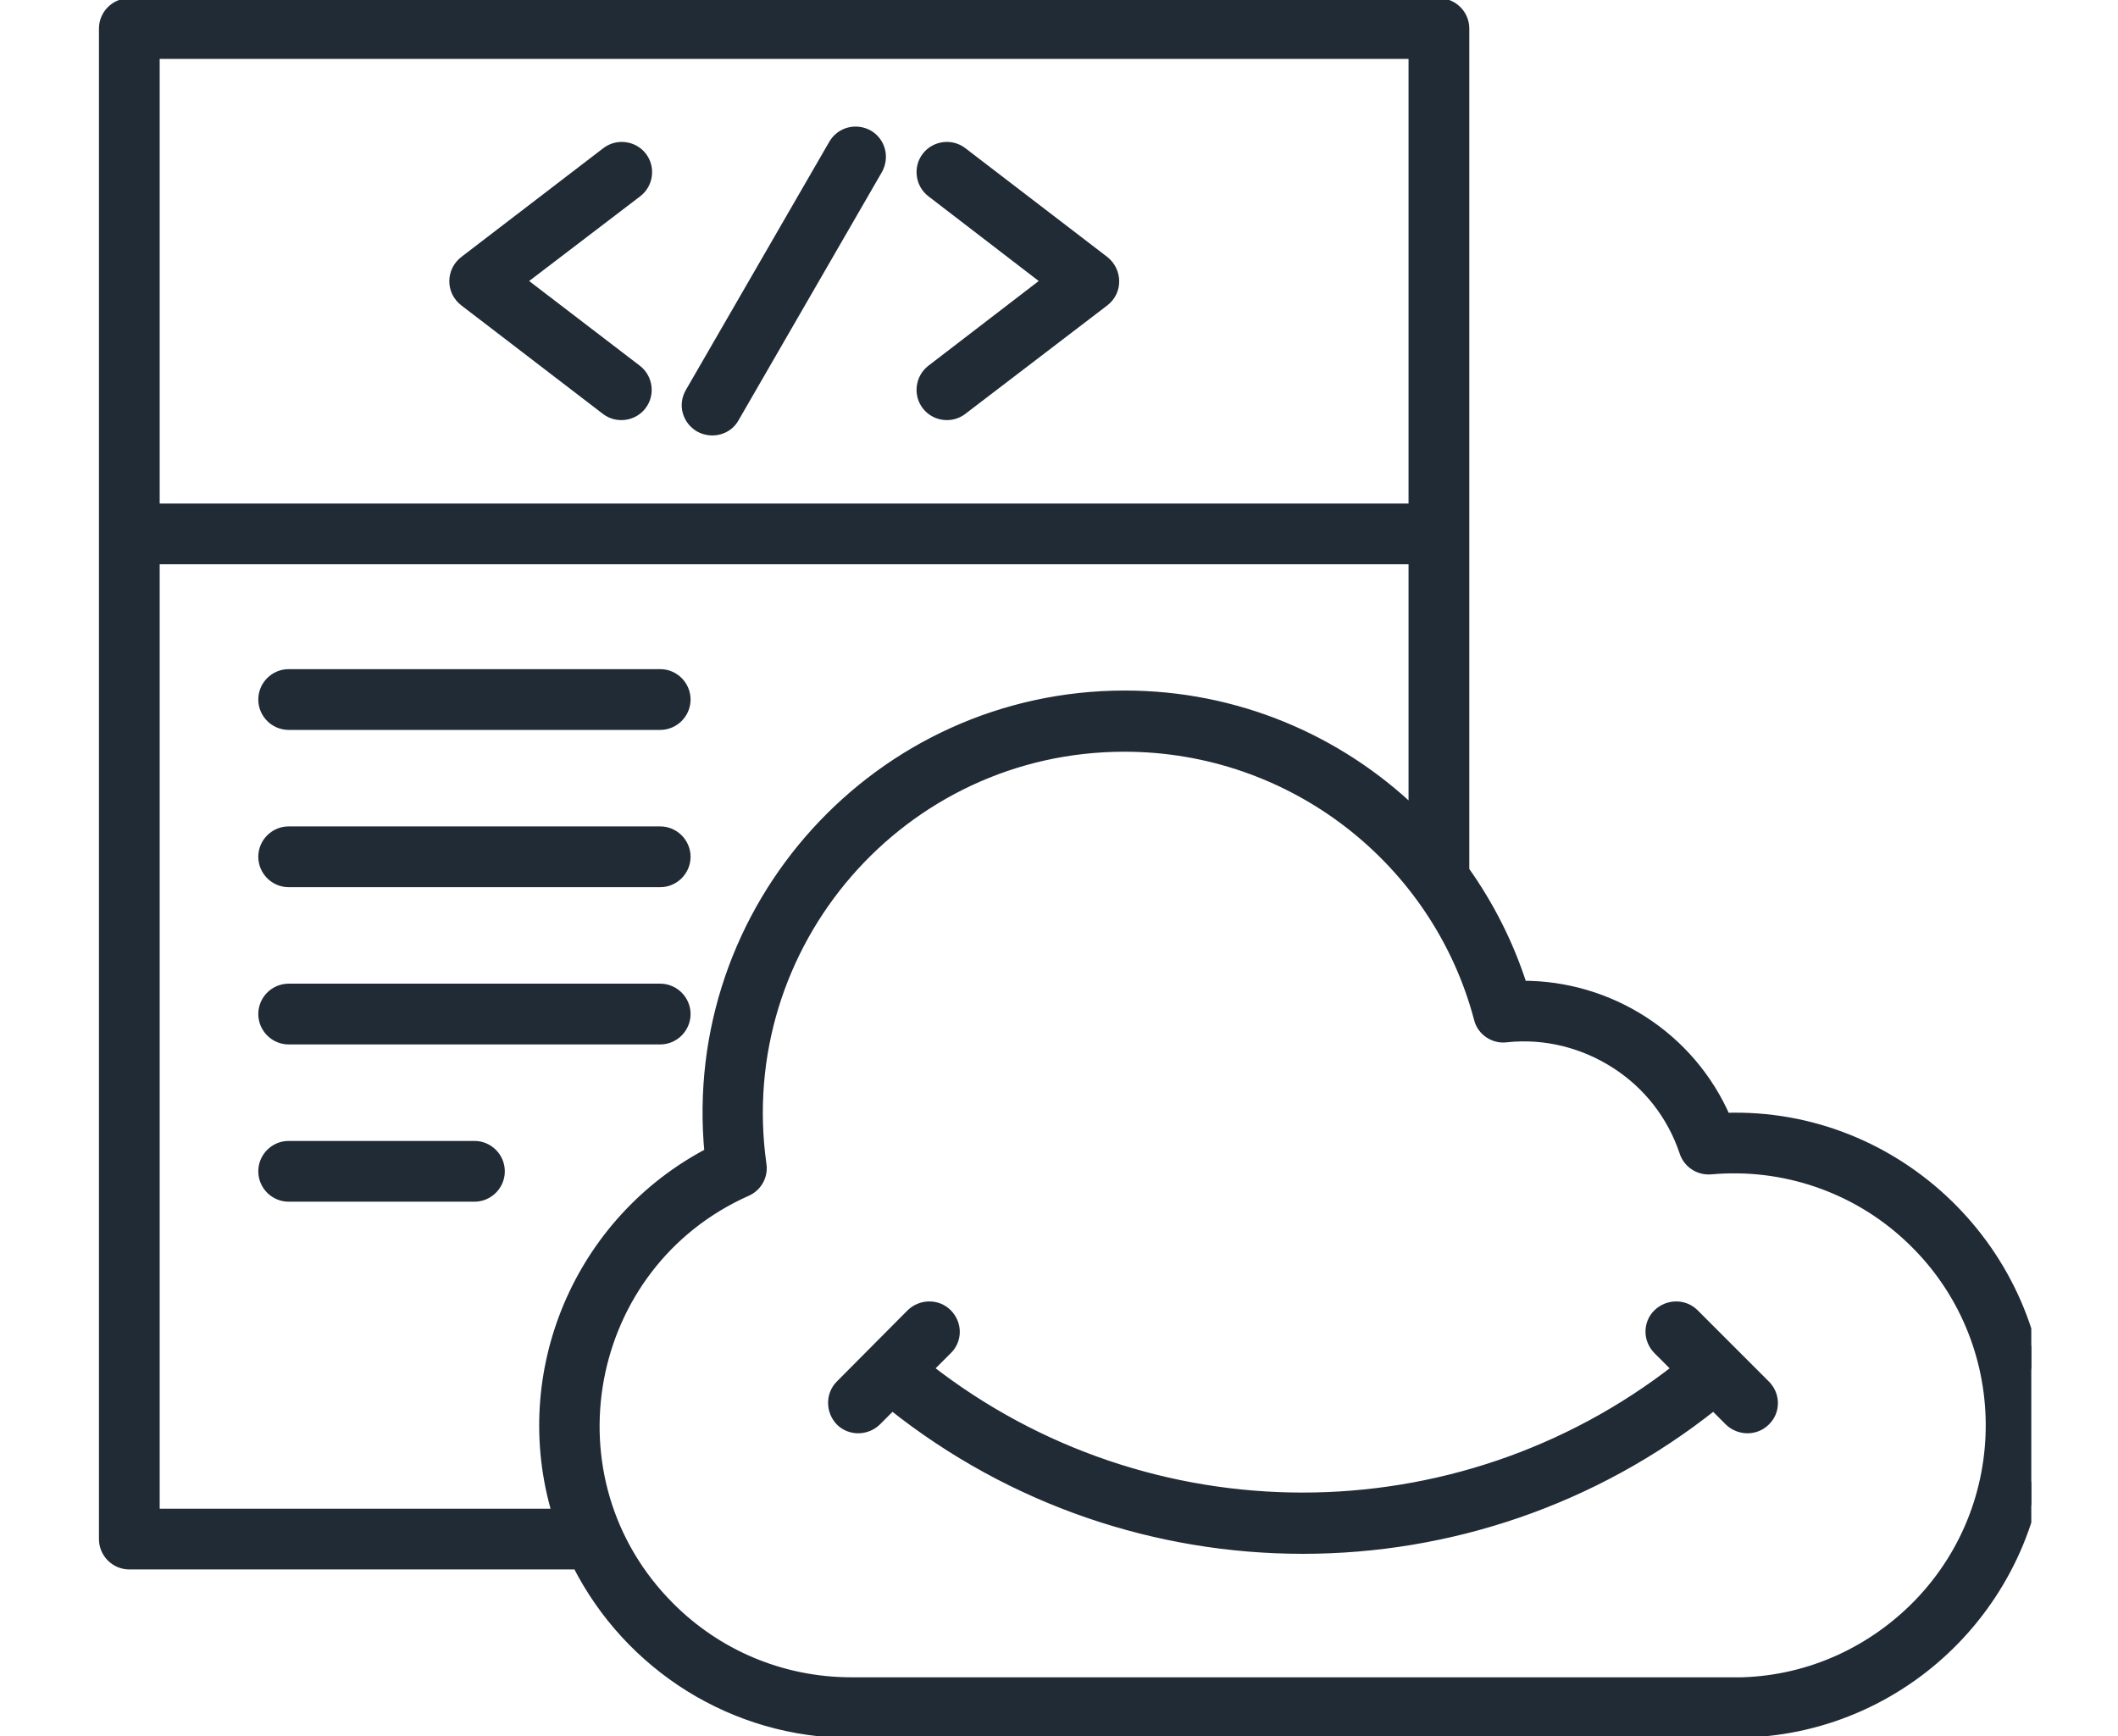 <?xml version="1.0" encoding="UTF-8"?>
<svg xmlns="http://www.w3.org/2000/svg" width="61" height="50" viewBox="0 0 61 50" fill="none">
  <g clip-path="url(#clip0_5337_26661)">
    <path d="M26.249 37.839C26.539 37.561 26.998 37.561 27.275 37.839C27.565 38.129 27.565 38.588 27.275 38.866L26.72 39.421C33.06 44.373 41.973 44.373 48.314 39.421L47.758 38.866C47.469 38.576 47.469 38.117 47.758 37.839C48.048 37.561 48.507 37.561 48.785 37.839L50.838 39.892C51.128 40.182 51.128 40.641 50.838 40.919C50.56 41.197 50.101 41.197 49.812 40.919L49.353 40.46C42.432 45.979 32.614 45.979 25.693 40.46L25.234 40.919C24.944 41.197 24.485 41.197 24.208 40.919C23.93 40.629 23.93 40.17 24.208 39.892L26.249 37.839ZM43.833 28.395C46.358 28.383 48.676 29.868 49.691 32.199C54.63 32.03 58.797 36.052 58.797 41.052C58.797 45.834 54.993 49.76 50.222 49.892C50.21 49.892 50.198 49.892 50.186 49.892L24.534 49.904C21.128 49.904 18.121 47.972 16.635 45.049H3.725C3.326 45.049 3 44.723 3 44.325V0.822C3 0.424 3.326 0.098 3.725 0.098H41.442C41.841 0.098 42.167 0.424 42.167 0.822V25.073C42.879 26.076 43.447 27.187 43.833 28.395ZM16.056 43.6C14.824 39.518 16.696 35.158 20.44 33.202C19.763 26.148 25.307 20.037 32.396 20.037C35.584 20.037 38.531 21.293 40.717 23.395V16.1H4.449V43.6H16.056ZM46.539 30.629C45.621 30.037 44.51 29.747 43.386 29.868C43.036 29.916 42.686 29.687 42.601 29.337C41.394 24.772 37.227 21.499 32.384 21.499C25.959 21.499 21.031 27.187 21.925 33.54C21.973 33.854 21.804 34.168 21.502 34.301C16.78 36.402 15.609 42.622 19.292 46.293C20.633 47.634 22.481 48.455 24.522 48.455H50.174C52.167 48.395 53.954 47.537 55.258 46.197C58.157 43.202 58.012 38.395 54.932 35.581C53.435 34.204 51.382 33.479 49.268 33.672C48.942 33.697 48.628 33.504 48.519 33.177C48.157 32.09 47.444 31.209 46.539 30.629ZM18.338 10.653C18.652 10.895 18.713 11.354 18.471 11.668C18.23 11.982 17.77 12.042 17.456 11.801L13.374 8.673C12.988 8.371 13 7.803 13.386 7.513L17.469 4.385C17.783 4.144 18.241 4.204 18.483 4.518C18.725 4.832 18.664 5.291 18.35 5.532L14.993 8.093L18.338 10.653ZM24.015 4.156C24.22 3.805 24.655 3.697 25.005 3.89C25.355 4.095 25.464 4.53 25.27 4.88L21.14 12.03C20.947 12.38 20.5 12.489 20.15 12.296C19.799 12.09 19.679 11.656 19.884 11.305L24.015 4.156ZM27.71 11.801C27.396 12.042 26.937 11.982 26.696 11.668C26.454 11.354 26.515 10.895 26.828 10.653L30.162 8.093L26.828 5.532C26.515 5.291 26.454 4.832 26.696 4.518C26.937 4.204 27.396 4.144 27.71 4.385L31.792 7.513C32.167 7.803 32.191 8.371 31.804 8.673L27.71 11.801ZM8.314 34.458C7.915 34.458 7.589 34.132 7.589 33.733C7.589 33.334 7.915 33.008 8.314 33.008H13.664C14.063 33.008 14.389 33.334 14.389 33.733C14.389 34.132 14.063 34.458 13.664 34.458H8.314ZM8.314 29.929C7.915 29.929 7.589 29.602 7.589 29.204C7.589 28.805 7.915 28.479 8.314 28.479H19.015C19.413 28.479 19.739 28.805 19.739 29.204C19.739 29.602 19.413 29.929 19.015 29.929H8.314ZM8.314 25.4C7.915 25.4 7.589 25.073 7.589 24.675C7.589 24.276 7.915 23.95 8.314 23.95H19.015C19.413 23.95 19.739 24.276 19.739 24.675C19.739 25.073 19.413 25.4 19.015 25.4H8.314ZM8.314 20.871C7.915 20.871 7.589 20.544 7.589 20.146C7.589 19.747 7.915 19.421 8.314 19.421H19.015C19.413 19.421 19.739 19.747 19.739 20.146C19.739 20.544 19.413 20.871 19.015 20.871H8.314ZM40.717 1.547H4.449V14.651H40.717V1.547Z" fill="#212B36" stroke="#212B36" stroke-width="0.3"></path>
  </g>
  <defs>
    <clipPath id="clip0_5337_26661">
      <rect width="55.797" height="50" fill="white" transform="translate(2.706)"></rect>
    </clipPath>
  </defs>
</svg>
